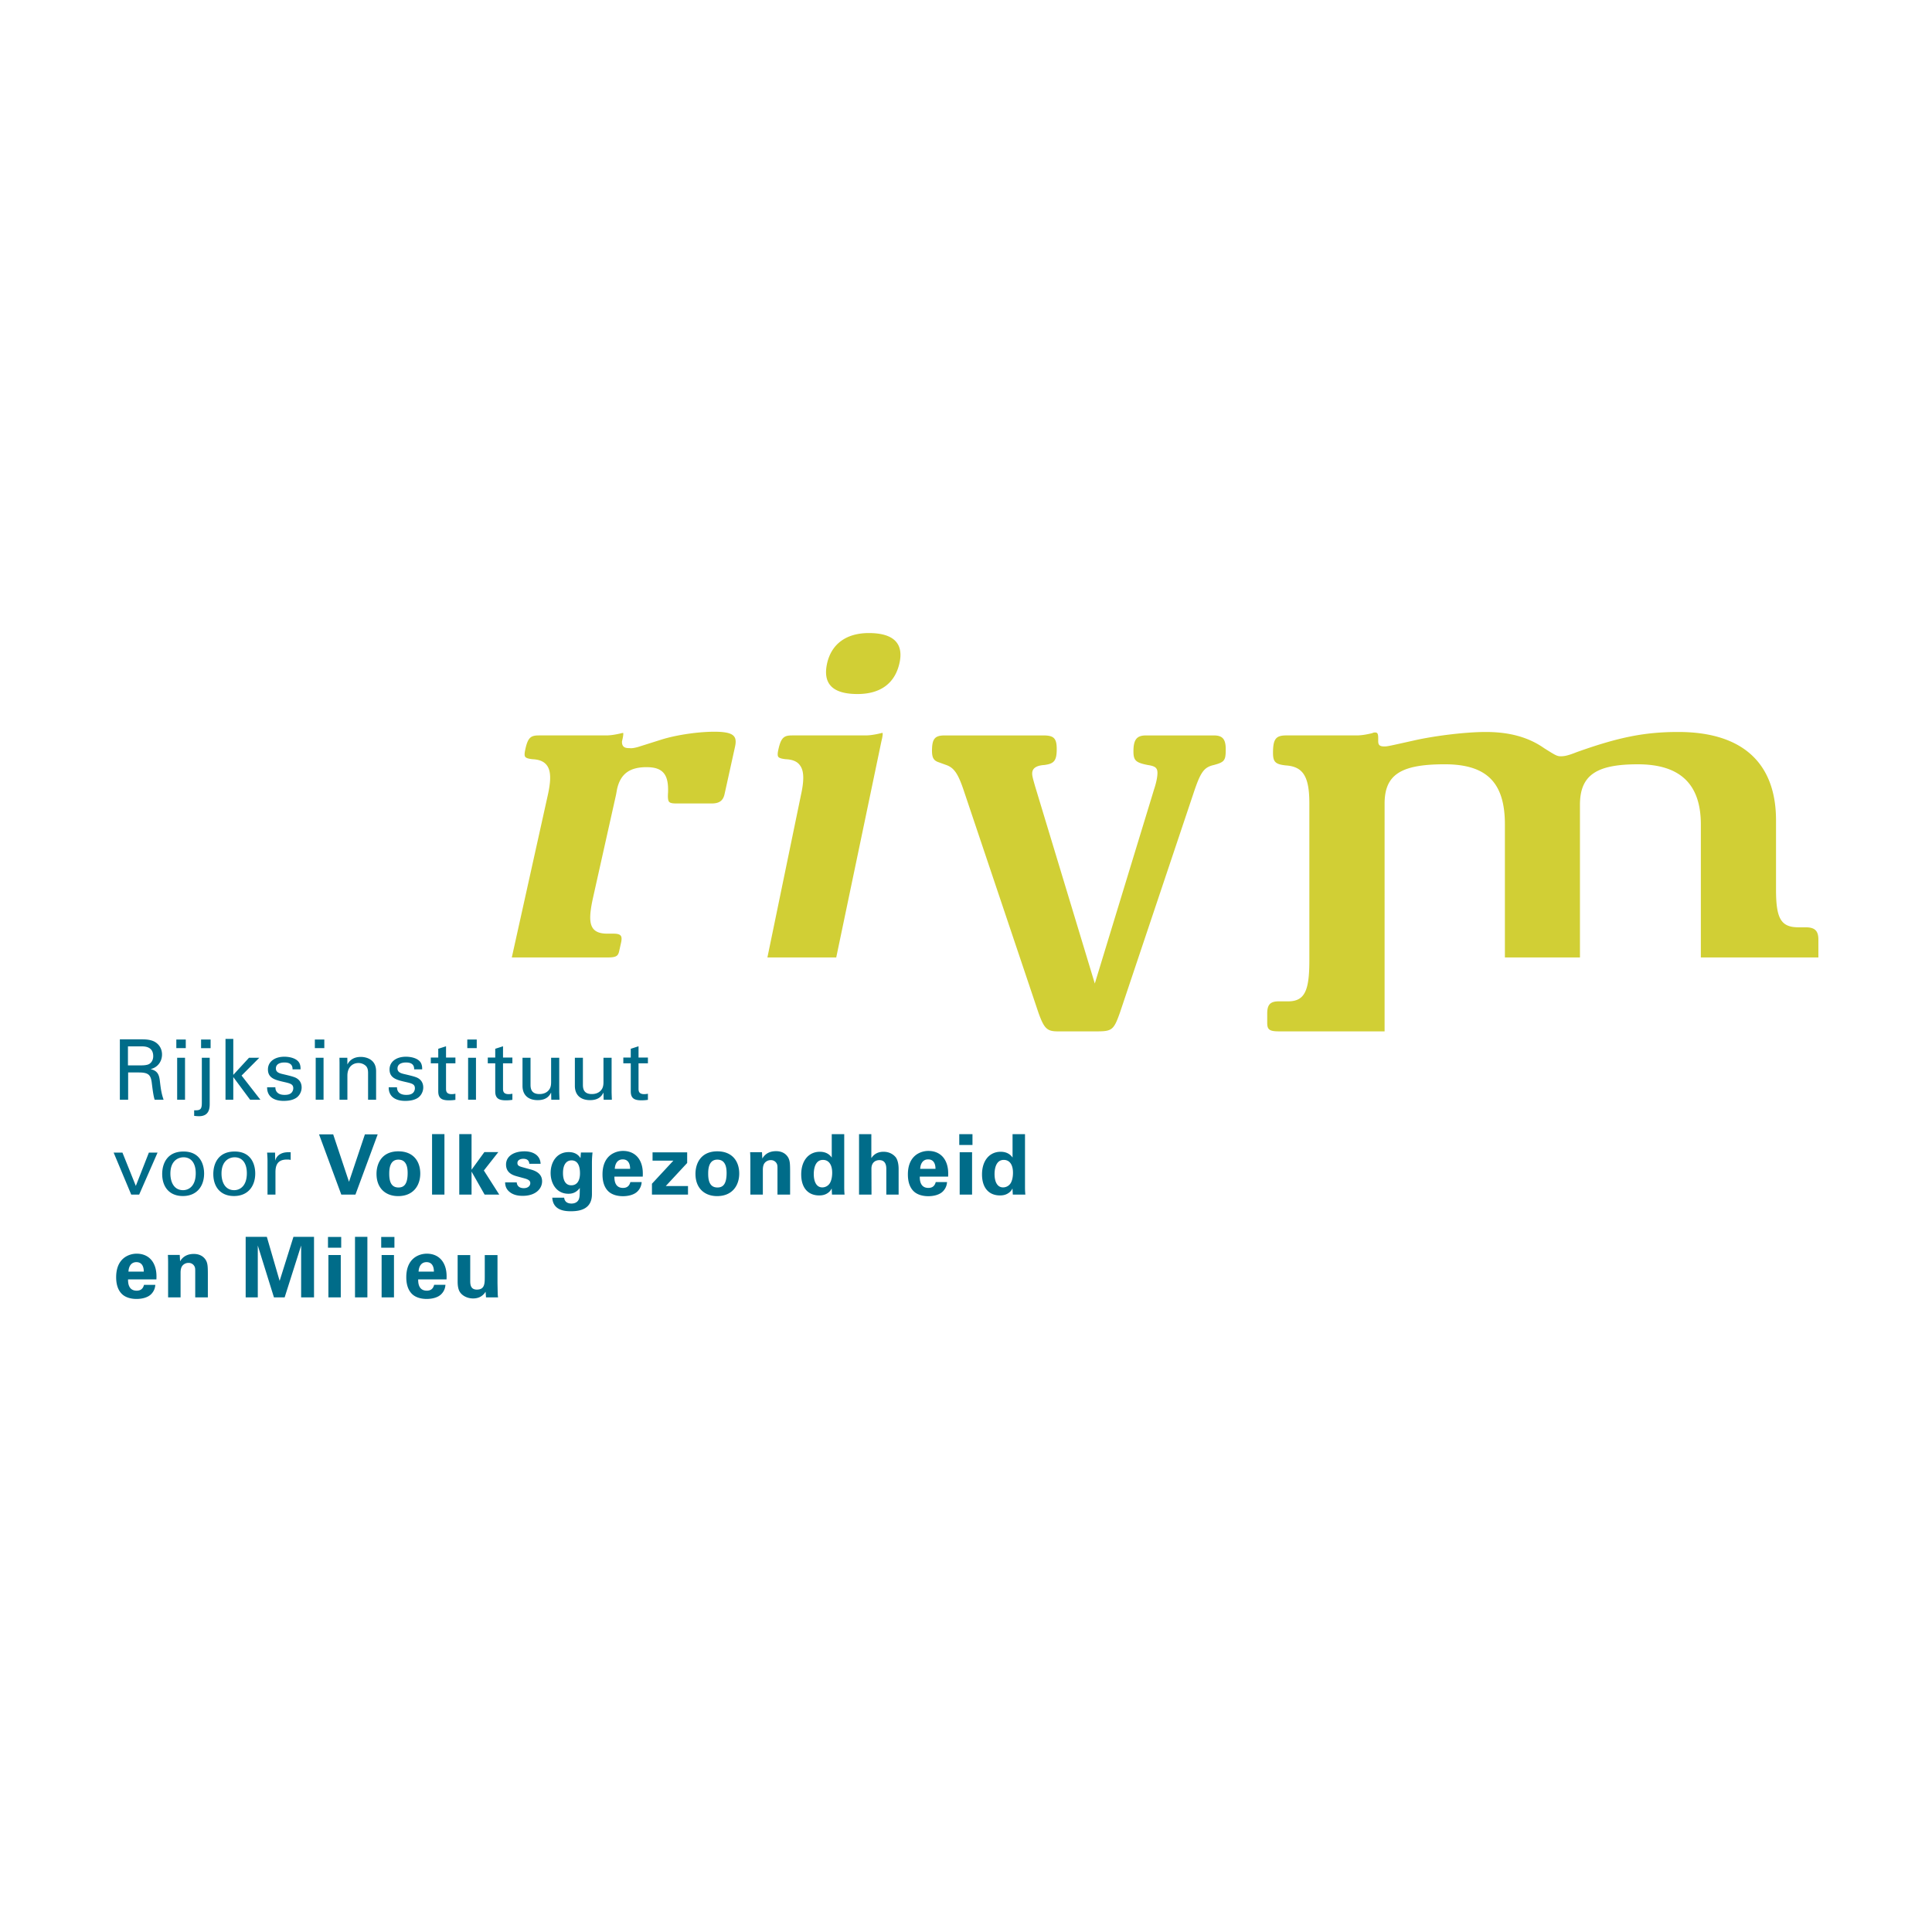 <svg xmlns="http://www.w3.org/2000/svg" width="2500" height="2500" viewBox="0 0 192.756 192.756"><g fill-rule="evenodd" clip-rule="evenodd"><path fill="#fff" d="M0 0h192.756v192.756H0V0z"/><path d="M121.098 73.374h-6.758c-.914 0-1.256.397-1.256 1.589 0 .907.229 1.125 1.426 1.361.738.111.969.279.969.791 0 .402-.117.974-.342 1.653l-5.908 19.361-5.963-19.702c-.229-.8-.285-1.024-.285-1.255 0-.512.396-.792 1.193-.847.969-.119 1.256-.402 1.256-1.582 0-1.083-.287-1.368-1.314-1.368H94.24c-.972 0-1.254.341-1.254 1.535 0 .682.169.961.625 1.125l.8.291c.795.279 1.194.907 1.748 2.558l7.447 22.153c.568 1.586.854 1.863 1.936 1.863h3.797c1.598 0 1.768-.098 2.395-1.863l7.371-21.981c.686-2.052 1.027-2.506 1.994-2.73 1.082-.291 1.193-.454 1.193-1.582-.001-1.029-.341-1.37-1.194-1.37zM180.143 92.517h-.705c-1.738 0-2.244-.847-2.244-3.74v-6.93c0-5.776-3.41-8.818-9.758-8.818-3.34 0-5.947.518-10.148 2.02-.869.346-1.221.405-1.568.405-.385 0-.557-.117-1.66-.807-1.561-1.1-3.473-1.618-5.826-1.618-1.908 0-4.844.344-6.98.807-2.592.577-2.822.637-3.113.637-.463 0-.637-.117-.637-.52v-.294c0-.402-.055-.579-.289-.579-.115 0-.172 0-.287.061-.467.116-1.039.231-1.564.231h-7.025c-1.043 0-1.33.35-1.33 1.736 0 .905.23 1.144 1.273 1.258 1.719.113 2.352 1.099 2.352 3.759v15.726c0 2.989-.459 4.053-2.121 4.053h-.924c-.873 0-1.158.348-1.158 1.217v.926c0 .691.229.852 1.213.852h10.498V80.182c0-2.894 1.607-3.929 5.998-3.929 4.213 0 6.004 1.847 6.004 6v13.272h7.488v-15.22c0-2.955 1.617-4.051 5.773-4.051 4.207 0 6.289 1.96 6.289 6v13.272h11.727v-1.791c-.003-.867-.351-1.218-1.278-1.218zM61.463 79.288l.097-.536c.333-1.53 1.248-2.212 2.942-2.212.789 0 1.312.165 1.651.518.378.389.53 1.003.499 1.997-.039.553-.004.824.113.95.105.112.314.157.719.157h3.507c.776 0 1.153-.273 1.3-.938l1.043-4.723c.108-.49.079-.817-.1-1.034-.255-.323-.866-.463-1.971-.463-1.516 0-3.693.291-5.289.79l-2.344.74c-.231.06-.462.116-.694.116l-.129-.009c-.377 0-.753-.05-.753-.635v-.02l.062-.284c.053-.24.07-.39.07-.479a.367.367 0 0 0-.011-.102l-.154.023-.045.015c-.607.145-1.097.214-1.492.214h-6.719c-.81 0-1.103.202-1.363 1.432-.04.19-.062.339-.062.45 0 .116.021.194.061.251.087.118.297.195.732.24.69.033 1.143.231 1.427.61.22.29.328.694.328 1.246 0 .458-.076 1.022-.229 1.707l-3.596 16.216h9.563c.873 0 1.045-.151 1.153-.647l.186-.835a1.83 1.83 0 0 0 .049-.374c0-.143-.031-.25-.089-.321-.104-.131-.333-.196-.699-.196h-.625c-.69 0-1.137-.157-1.407-.486-.206-.257-.307-.618-.307-1.122 0-.491.092-1.125.273-1.95l2.303-10.306zM86.681 63.16c-2.232 0-3.725 1.076-4.163 3.033-.443 2.025.54 3.05 3.038 3.05 2.289 0 3.74-1.07 4.186-3.094.436-1.96-.595-2.989-3.061-2.989zM87.9 73.144l-.052.018c-.603.142-1.089.211-1.481.211h-7.336c-.81 0-1.11.202-1.378 1.432-.044.19-.062.339-.062.45 0 .116.018.194.058.251.086.118.312.195.748.24.688.033 1.146.231 1.413.61.221.29.33.694.33 1.246 0 .458-.074 1.022-.227 1.707l-3.349 16.216h6.867a31949.9 31949.9 0 0 0 4.506-21.561l.061-.262c.052-.24.068-.39.068-.479a.396.396 0 0 0-.009-.102 5.084 5.084 0 0 0-.157.023z" fill="#d1cf35"/><path d="M12.766 104.395h1.319c.333 0 1.202 0 1.202.979 0 .498-.292.717-.408.783-.228.135-.702.135-.794.135h-1.319v-1.897zm-.808 5.326h.827V107h1.05c1.011 0 1.22.25 1.319 1.125.058.461.143 1.195.276 1.596h.892c-.233-.668-.291-1.186-.375-1.895-.083-.752-.341-1.01-.917-1.16.183-.051.452-.135.71-.393.267-.268.425-.643.425-1.068 0-.484-.218-.943-.667-1.227-.442-.283-1.078-.283-1.386-.283h-2.153v6.026h-.001zM17.592 104.57h.943v-.859h-.943v.859zm.083 5.151h.785v-4.189h-.785v4.189zM20.061 103.711h.951v.867h-.951v-.867zm-.691 7.062c.617.025.767-.086.767-.752v-4.49h.785v4.582c0 .402-.017 1.252-1.068 1.252-.101 0-.267-.01-.483-.035v-.557h-.001zM22.499 103.652h.776v3.588l1.57-1.709h1.027l-1.77 1.778 1.878 2.412h-1.026l-1.679-2.262v2.262h-.776v-6.069zM27.475 108.479c-.009.316.157.758.917.758.325 0 .568-.059.734-.266a.665.665 0 0 0 .134-.395c0-.408-.291-.482-.917-.625-.876-.199-1.611-.375-1.611-1.252 0-.768.668-1.27 1.637-1.27.524 0 1.258.15 1.511.652.107.232.107.434.107.609h-.801c.025-.635-.525-.686-.809-.686-.117 0-.852 0-.852.602 0 .385.375.475.592.535 1.162.273 1.411.342 1.662.576.234.215.316.508.316.775 0 .467-.258.867-.566 1.059-.367.227-.811.285-1.244.285-.852 0-1.644-.352-1.635-1.359h.825v.002zM31.413 103.711h.944v.859h-.944v-.859zm.085 1.82h.783v4.188h-.783v-4.188zM33.875 106.014l-.008-.482h.786l.007.676c.092-.176.393-.76 1.344-.76.375 0 1.52.141 1.52 1.428v2.846h-.801v-2.664c0-.273-.034-.525-.226-.717a1.083 1.083 0 0 0-.743-.283c-.567 0-1.094.408-1.094 1.252v2.412h-.785v-3.708zM39.61 108.479c-.009.316.159.758.918.758.325 0 .567-.059.734-.266a.663.663 0 0 0 .132-.395c0-.408-.291-.482-.917-.625-.877-.199-1.612-.375-1.612-1.252 0-.768.668-1.27 1.637-1.27.525 0 1.26.15 1.51.652.108.232.108.434.108.609h-.801c.025-.635-.525-.686-.811-.686-.115 0-.85 0-.85.602 0 .385.375.475.592.535 1.16.273 1.411.342 1.662.576.232.215.316.508.316.775 0 .467-.258.867-.567 1.059-.368.227-.811.285-1.245.285-.85 0-1.644-.352-1.635-1.359h.829v.002zM42.981 105.514h.744v-.877l.776-.25v1.127h.936v.576H44.5v2.512c0 .209 0 .561.56.561.159 0 .309-.025.376-.043v.611a4.112 4.112 0 0 1-.65.049c-.718 0-1.061-.209-1.061-.895v-2.795h-.744v-.576zM46.622 103.711h.942v.859h-.942v-.859zm.082 1.82h.785v4.188h-.785v-4.188zM48.666 105.514h.744v-.877l.776-.25v1.127h.935v.576h-.935v2.512c0 .209 0 .561.56.561.157 0 .309-.025.375-.043v.611a4.148 4.148 0 0 1-.651.049c-.718 0-1.06-.209-1.06-.895v-2.795h-.744v-.576zM52.931 105.531v2.695c0 .41.092.928.893.928.393 0 .76-.135.985-.469.176-.252.176-.576.176-.783v-2.371h.81v3.404c0 .084.017.551.024.785h-.817l-.016-.717c-.15.291-.434.758-1.336.758-1.034 0-1.519-.592-1.519-1.418v-2.812h.8zM58.157 105.531v2.695c0 .41.09.928.892.928.393 0 .76-.135.985-.469.175-.252.175-.576.175-.783v-2.371h.811v3.404c0 .084.016.551.025.785h-.819l-.016-.717c-.15.291-.434.758-1.335.758-1.034 0-1.52-.592-1.52-1.418v-2.812h.802zM62.188 105.514h.743v-.877l.776-.25v1.127h.936v.576h-.936v2.512c0 .209 0 .561.56.561.159 0 .309-.025.376-.043v.611a4.133 4.133 0 0 1-.65.049c-.718 0-1.061-.209-1.061-.895v-2.795h-.743v-.576h-.001zM11.338 114.994h.878l1.335 3.324 1.303-3.324h.866l-1.835 4.192h-.792l-1.755-4.192zM17 117.09c0-1.311.809-1.627 1.311-1.627.734 0 1.218.551 1.218 1.594 0 1.262-.675 1.686-1.269 1.686-.894-.001-1.26-.794-1.26-1.653zm-.818.049c0 1.229.675 2.189 2.061 2.189 1.427 0 2.121-1.018 2.121-2.246 0-.877-.375-2.195-2.054-2.195-1.644 0-2.128 1.218-2.128 2.252zM22.1 117.09c0-1.311.809-1.627 1.31-1.627.735 0 1.218.551 1.218 1.594 0 1.262-.676 1.686-1.269 1.686-.893-.001-1.259-.794-1.259-1.653zm-.818.049c0 1.229.676 2.189 2.062 2.189 1.427 0 2.121-1.018 2.121-2.246 0-.877-.377-2.195-2.054-2.195-1.645 0-2.129 1.218-2.129 2.252zM26.69 115.846c0-.283-.017-.574-.042-.852h.794l.016.811c.15-.584.65-.777 1.001-.826.233-.033.408-.025.542-.018v.768a.581.581 0 0 0-.15-.031c-.058-.01-.134-.01-.226-.01-.926 0-1.142.551-1.142 1.27v2.229h-.793v-3.341zM33.242 113.176l1.578 4.732 1.586-4.732h1.276l-2.22 6.01h-1.411l-2.22-6.01h1.411zM38.835 117.123c0-.383.008-1.426.91-1.426.818 0 .926.775.926 1.336 0 1.117-.368 1.443-.909 1.443-.611.001-.927-.41-.927-1.353zm-1.27-.008c0 1.479.953 2.221 2.155 2.221 1.527 0 2.21-1.068 2.21-2.254 0-1.178-.658-2.213-2.186-2.213-1.661 0-2.179 1.227-2.179 2.246zM43.107 113.15h1.235v6.036h-1.235v-6.036zM45.821 113.15h1.226v3.555l1.278-1.76h1.393l-1.443 1.836 1.535 2.405h-1.46l-1.303-2.295v2.295h-1.226v-6.036zM51.555 117.967c.016.266.184.576.701.576.443 0 .651-.25.651-.502 0-.191-.099-.342-.584-.475l-.767-.209c-.342-.1-1.068-.309-1.068-1.168 0-.82.751-1.32 1.845-1.32.868 0 1.568.402 1.603 1.244H52.81c-.035-.467-.41-.5-.602-.5-.334 0-.585.158-.585.418 0 .283.208.34.576.441l.76.209c.767.209 1.126.6 1.126 1.178 0 .725-.626 1.451-1.937 1.451-.542 0-1.06-.117-1.444-.518-.274-.293-.302-.625-.309-.826h1.16v.001zM56.17 117.033c0-.902.384-1.262.852-1.262.751 0 .843.809.843 1.285 0 .186 0 1.201-.869 1.201-.826.001-.826-1.015-.826-1.224zm1.787-2.047l-.041.559c-.125-.182-.408-.6-1.177-.6-1.21 0-1.803 1.018-1.803 2.088 0 1.016.566 2.068 1.777 2.068.301 0 .743-.059 1.135-.576-.009.645-.009.793-.058 1.002-.083.375-.4.551-.769.551-.659 0-.719-.459-.734-.584h-1.186c.075 1.275 1.252 1.352 1.853 1.352.81 0 2.104-.15 2.104-1.701v-3.113c0-.428.025-.711.058-1.045h-1.159v-.001zM61.338 116.615c.025-.494.251-.943.794-.943.718 0 .735.75.735.943h-1.529zm2.789.776c.016-.352.034-.969-.25-1.545-.385-.783-1.103-1.018-1.703-1.018a2.12 2.12 0 0 0-1.186.35c-.71.494-.876 1.311-.876 1.996 0 .676.157 1.242.542 1.645.442.457 1.127.525 1.487.525.617 0 1.167-.168 1.477-.492a1.41 1.41 0 0 0 .4-.918h-1.126c-.117.467-.426.584-.734.584-.859 0-.859-.852-.859-1.127h2.828zM65.045 118.102l2.138-2.305h-2.078v-.826h3.454v1.06l-2.137 2.303h2.22v.852h-3.597v-1.084zM70.656 117.123c0-.383.009-1.426.911-1.426.818 0 .926.775.926 1.336 0 1.117-.367 1.443-.909 1.443-.61.001-.928-.41-.928-1.353zm-1.269-.008c0 1.479.953 2.221 2.155 2.221 1.527 0 2.211-1.068 2.211-2.254 0-1.178-.659-2.213-2.187-2.213-1.661 0-2.179 1.227-2.179 2.246zM74.863 115.723c0-.02 0-.477-.025-.77h1.186l.034.635c.116-.193.45-.736 1.369-.736.827 0 1.176.502 1.285.795.092.258.117.475.117 1.26v2.279h-1.26v-2.623c0-.174 0-.324-.066-.457a.641.641 0 0 0-.601-.359.771.771 0 0 0-.643.324c-.076.109-.15.318-.15.645v2.471h-1.245v-3.464h-.001zM81.19 117.139c0-.424.092-1.416.919-1.416.558 0 .918.449.918 1.275 0 .209-.018.643-.202.994a.888.888 0 0 1-.783.475c-.617 0-.852-.627-.852-1.328zm1.794-1.651c-.109-.152-.424-.576-1.184-.576-1.103 0-1.863.867-1.863 2.262 0 1.318.668 2.094 1.796 2.094.183 0 .509-.016.818-.217.258-.166.341-.324.426-.477l.032.611h1.253a7.243 7.243 0 0 1-.033-.686v-5.342h-1.245v2.331zM85.706 113.158h1.228v2.387c.141-.199.451-.633 1.219-.633.625 0 1.026.309 1.227.566.149.209.276.592.276 1.145v2.562h-1.228v-2.521c0-.242 0-.918-.693-.918-.35 0-.792.199-.792.859l.008 2.58h-1.244v-6.027h-.001zM91.766 117.391c0 .275 0 1.127.859 1.127.309 0 .617-.117.734-.584h1.128c-.018.199-.06.559-.401.918-.31.324-.86.492-1.478.492-.359 0-1.043-.068-1.485-.525-.384-.402-.543-.969-.543-1.645 0-.686.167-1.502.877-1.996a2.11 2.11 0 0 1 1.184-.35c.601 0 1.319.234 1.704 1.018.283.576.267 1.193.25 1.545h-2.829zm1.568-.776c0-.193-.017-.943-.734-.943-.542 0-.767.449-.792.943h1.526zM95.706 113.158h1.318v1.078h-1.318v-1.078zm.042 1.803h1.236v4.225h-1.236v-4.225zM99.227 117.139c0-.424.092-1.416.92-1.416.559 0 .918.449.918 1.275 0 .209-.016.643-.201.994a.893.893 0 0 1-.785.475c-.618 0-.852-.627-.852-1.328zm1.796-1.651c-.109-.152-.426-.576-1.186-.576-1.102 0-1.861.867-1.861 2.262 0 1.318.668 2.094 1.793 2.094.186 0 .51-.016.818-.217.26-.166.344-.324.428-.477l.033.611h1.252a6.841 6.841 0 0 1-.035-.686v-5.342h-1.242v2.331zM12.775 127.645c0 .275 0 1.125.859 1.125.31 0 .618-.115.734-.582h1.128c-.016.199-.06.557-.401.916-.309.326-.861.492-1.478.492-.359 0-1.043-.066-1.485-.525-.384-.4-.543-.969-.543-1.643 0-.686.168-1.504.877-1.996a2.113 2.113 0 0 1 1.186-.352c.601 0 1.317.234 1.702 1.02.283.576.267 1.193.251 1.545h-2.83zm1.57-.778c0-.191-.018-.943-.736-.943-.542 0-.768.451-.792.943h1.528zM16.772 125.975c0-.018 0-.475-.023-.77h1.184l.034.635c.116-.191.452-.734 1.369-.734.826 0 1.176.502 1.286.793.091.258.116.477.116 1.262v2.279h-1.26v-2.623c0-.174 0-.324-.067-.457a.64.64 0 0 0-.601-.36.766.766 0 0 0-.643.324c-.076.109-.151.318-.151.643v2.473h-1.244v-3.465zM24.511 123.402h2.112l1.276 4.391 1.378-4.391h2.053v6.037h-1.285v-5.175l-1.645 5.175h-1.068l-1.612-5.175v5.175h-1.209v-6.037zM32.723 123.412h1.319v1.074h-1.319v-1.074zm.042 1.803h1.234v4.223h-1.234v-4.223zM35.419 123.402h1.235v6.036h-1.235v-6.036zM38.033 123.412h1.319v1.074h-1.319v-1.074zm.041 1.803h1.234v4.223h-1.234v-4.223zM41.763 126.867c.025-.492.25-.943.792-.943.718 0 .735.752.735.943h-1.527zm2.788.778c.016-.352.033-.969-.251-1.545-.384-.785-1.101-1.02-1.702-1.02-.46 0-.861.135-1.186.352-.709.492-.877 1.311-.877 1.996 0 .674.159 1.242.543 1.643.442.459 1.126.525 1.486.525.617 0 1.169-.166 1.478-.492.341-.359.383-.717.4-.916h-1.128c-.115.467-.424.582-.734.582-.859 0-.859-.85-.859-1.125h2.83zM46.914 125.221v2.514c0 .367 0 .928.659.928.792 0 .792-.594.792-1.311v-2.131h1.27v2.781c.016.91.023 1.02.023 1.129.009.115.017.189.034.309H48.49l-.042-.561c-.126.184-.444.668-1.244.668-.569 0-1.036-.26-1.269-.568-.276-.342-.276-.926-.276-1.135v-2.623h1.255z" fill="#006c89"/></g></svg>